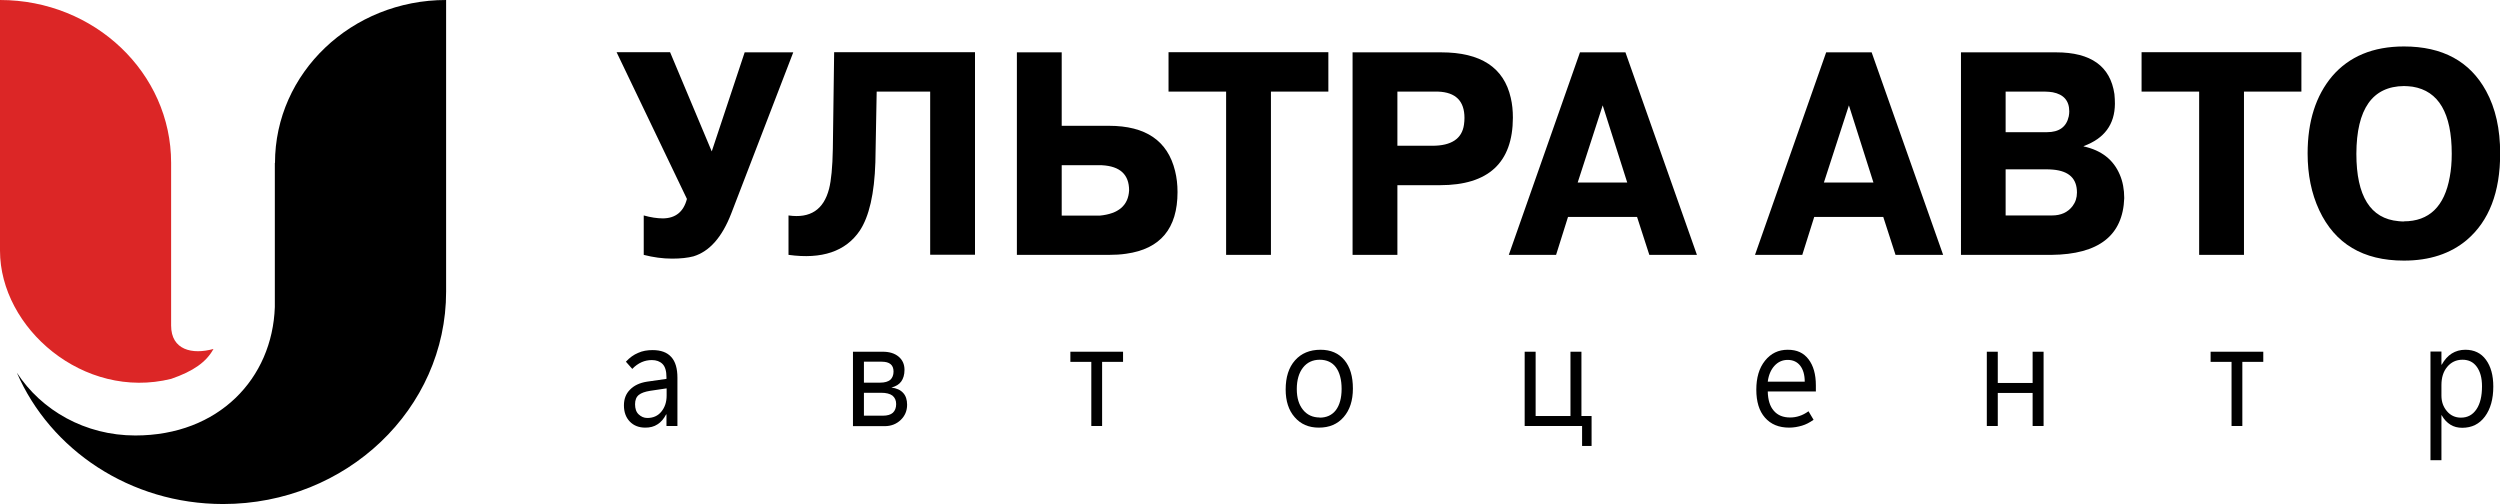 <?xml version="1.0" encoding="UTF-8"?><svg id="_Слой_2" xmlns="http://www.w3.org/2000/svg" xmlns:xlink="http://www.w3.org/1999/xlink" viewBox="0 0 152.82 30.82"><defs><style>.cls-1{fill:url(#_Безымянный_градиент_3);}.cls-1,.cls-2,.cls-3{stroke-width:0px;}.cls-2{fill:#000;}.cls-3{fill:#dc2626;}</style><linearGradient id="_Безымянный_градиент_3" x1="14.15" y1=".03" x2="14.15" y2="30.65" gradientUnits="userSpaceOnUse"><stop offset="0" stop-color="#000"/><stop offset="1" stop-color="#000"/></linearGradient></defs><g id="_Слой_1-2"><path class="cls-2" d="M43.51,9.25l2.01-6.05h2.97l-3.79,9.85c-.56,1.45-1.33,2.32-2.31,2.62-.34.09-.78.14-1.3.14-.58,0-1.16-.08-1.74-.23v-2.41c.43.12.82.18,1.18.18.77-.01,1.26-.41,1.46-1.19l-4.3-8.97h3.27l2.54,6.05Z"/><path class="cls-2" d="M48.2,15.58v-2.41c1.33.19,2.15-.35,2.48-1.63.13-.51.21-1.32.23-2.44l.08-5.91h8.61v12.38h-2.74V5.6h-3.27l-.08,4.32c-.06,1.92-.38,3.32-.96,4.19-.86,1.26-2.31,1.75-4.34,1.47Z"/><path class="cls-2" d="M64.9,3.2v4.49h2.89c2.25,0,3.59.92,4.04,2.76.1.4.15.83.15,1.29,0,2.23-1.05,3.48-3.14,3.77-.33.05-.69.07-1.06.07h-5.62V3.2h2.74ZM64.9,10.1v3.08h2.33c1.14-.11,1.74-.62,1.79-1.54,0-.97-.55-1.48-1.66-1.54h-2.46Z"/><path class="cls-2" d="M74.95,5.6h-3.52v-2.41h9.77v2.41h-3.51v9.98h-2.74V5.6Z"/><path class="cls-2" d="M82.68,3.2h5.42c2.42,0,3.83.93,4.25,2.78.09.38.13.78.13,1.22-.01,2.75-1.5,4.12-4.45,4.12h-2.61v4.26h-2.74V3.2ZM85.42,5.6v3.31h2.14c1.16,0,1.81-.43,1.93-1.29.02-.14.03-.28.03-.41,0-1.04-.54-1.57-1.61-1.61h-2.49Z"/><path class="cls-2" d="M96.58,3.2h2.78l4.37,12.38h-2.91l-.75-2.32h-4.22l-.73,2.32h-2.89l4.35-12.38ZM96.45,11.16h3.02l-1.5-4.72-1.53,4.72Z"/><path class="cls-2" d="M111.63,3.2h2.78l4.37,12.38h-2.91l-.75-2.32h-4.22l-.73,2.32h-2.89l4.35-12.38ZM111.5,11.16h3.02l-1.5-4.72-1.53,4.72Z"/><path class="cls-2" d="M119.86,3.2h5.83c2.13,0,3.31.85,3.56,2.55.02.2.03.4.03.6-.01,1.26-.65,2.12-1.91,2.58v.02c1.09.24,1.82.81,2.21,1.73.18.42.27.9.27,1.43-.08,2.29-1.56,3.44-4.45,3.47h-5.53V3.2ZM122.6,5.6v2.48h2.53c.74,0,1.19-.32,1.33-.97.02-.11.03-.21.03-.3,0-.65-.34-1.04-1.01-1.17-.14-.02-.3-.04-.47-.04h-2.41ZM122.6,10.36v2.81h2.84c.54,0,.96-.19,1.25-.57.18-.24.27-.51.27-.83,0-.85-.48-1.31-1.45-1.4-.13-.01-.27-.02-.42-.02h-2.49Z"/><path class="cls-2" d="M134.43,5.6h-3.52v-2.41h9.77v2.41h-3.51v9.98h-2.74V5.6Z"/><path class="cls-2" d="M146.94,15.93c-2.49,0-4.21-1.03-5.17-3.08-.48-1.03-.71-2.18-.71-3.47,0-1.96.5-3.53,1.5-4.72,1.04-1.21,2.5-1.82,4.39-1.82,2.36,0,4.03.91,5.02,2.72.58,1.06.86,2.33.86,3.82,0,2.37-.68,4.13-2.04,5.29-1,.84-2.28,1.26-3.84,1.26ZM146.94,13.53c1.55,0,2.49-.91,2.81-2.72.08-.42.12-.9.12-1.41,0-2.48-.8-3.84-2.39-4.1-.18-.02-.35-.04-.53-.04-1.93.02-2.9,1.4-2.91,4.14,0,2.59.86,3.97,2.58,4.12.11.01.22.02.33.02Z"/><path class="cls-2" d="M41.41,26.04h-.67v-.71h-.02c-.14.27-.32.48-.53.61-.21.14-.46.2-.74.2-.39,0-.71-.12-.95-.37-.24-.25-.36-.58-.36-.99,0-.39.12-.71.37-.96.24-.25.59-.42,1.04-.49l1.19-.17v-.1c0-.38-.08-.65-.24-.81s-.38-.24-.65-.24c-.22,0-.43.04-.63.13-.2.09-.39.22-.57.41l-.39-.44c.23-.25.48-.43.75-.54.26-.12.56-.17.88-.17.51,0,.89.14,1.14.42.26.28.38.71.38,1.27v2.96ZM40.75,24.19v-.45l-1.01.15c-.31.05-.54.13-.69.25s-.23.31-.23.57c0,.27.07.48.22.62s.32.22.53.22c.36,0,.65-.13.86-.39s.32-.58.32-.98Z"/><path class="cls-2" d="M52.14,26.04v-4.54h1.82c.41,0,.73.1.97.3.24.2.36.47.36.81,0,.29-.07.53-.2.71-.13.18-.33.3-.6.37.32.04.56.15.72.33.16.17.24.42.24.72,0,.37-.13.68-.39.93-.26.25-.59.38-.98.38h-1.94ZM52.81,22.11v1.28h1c.27,0,.47-.06.61-.17.13-.12.2-.29.2-.51,0-.2-.06-.35-.18-.45-.12-.1-.3-.15-.54-.15h-1.08ZM52.81,24.01v1.4h1.16c.27,0,.48-.06.61-.18.13-.12.2-.3.2-.53s-.08-.4-.23-.52c-.15-.11-.38-.17-.68-.17h-1.06Z"/><path class="cls-2" d="M67.38,26.04h-.67v-3.92h-1.28v-.62h3.22v.62h-1.28v3.92Z"/><path class="cls-2" d="M80.62,26.14c-.62,0-1.11-.21-1.48-.64-.37-.42-.55-.99-.55-1.69,0-.76.19-1.35.57-1.78.38-.43.9-.65,1.56-.65.62,0,1.11.21,1.46.63.35.42.52,1,.52,1.74s-.19,1.31-.56,1.74c-.38.44-.88.65-1.52.65ZM80.66,25.53c.43,0,.76-.15,1-.46.23-.31.35-.74.35-1.3s-.12-1.01-.35-1.32c-.23-.31-.57-.46-.99-.46s-.77.16-1.02.48c-.25.32-.38.76-.38,1.31s.13.96.38,1.27.59.47,1.02.47Z"/><path class="cls-2" d="M96.71,27.25v-1.21h-3.51v-4.54h.67v3.93h2.13v-3.93h.67v3.93h.62v1.83h-.58Z"/><path class="cls-2" d="M111.01,23.93h-2.95c.01.51.13.91.37,1.18.24.28.57.41,1,.41.19,0,.38-.03.56-.09.19-.06.38-.16.56-.29l.31.52c-.24.17-.47.29-.71.36s-.5.12-.78.12c-.63,0-1.12-.2-1.48-.61s-.53-.98-.53-1.71c0-.73.17-1.32.53-1.77.36-.45.82-.67,1.39-.67s.97.19,1.27.58c.3.39.45.92.45,1.6v.36ZM110.32,23.33c0-.42-.1-.75-.28-.98-.18-.23-.44-.35-.76-.35s-.59.12-.81.36c-.22.24-.36.57-.41.97h2.26Z"/><path class="cls-2" d="M121.45,26.04v-4.54h.67v1.91h2.13v-1.91h.67v4.54h-.67v-2.02h-2.13v2.02h-.67Z"/><path class="cls-2" d="M137.08,26.04h-.67v-3.92h-1.28v-.62h3.22v.62h-1.28v3.92Z"/><path class="cls-2" d="M149.26,25.38h-.02v2.75h-.67v-6.64h.67v.8h.02c.17-.3.37-.53.61-.68s.52-.23.83-.23c.54,0,.96.2,1.26.61s.45.95.45,1.64c0,.76-.17,1.37-.51,1.83s-.8.69-1.39.69c-.27,0-.51-.06-.72-.19-.21-.13-.39-.32-.53-.57ZM149.24,23.55v.63c0,.38.11.69.34.96.22.26.51.39.85.39.41,0,.72-.17.95-.51.23-.34.34-.81.34-1.41,0-.51-.11-.9-.32-1.19s-.5-.43-.87-.43c-.39,0-.7.15-.94.44-.24.29-.35.66-.35,1.11Z"/><path class="cls-3" d="M10.46,23.16c1.37-.47,2.16-1.04,2.59-1.83-1.29.36-2.59.07-2.59-1.43v-9.95C10.46,4.46,5.78,0,0,0v15.32c0,4.74,5.12,9.16,10.46,7.84Z"/><path class="cls-1" d="M16.8,9.96v8.81h0c-.15,4.36-3.42,7.85-8.53,7.85-3.06,0-5.74-1.53-7.24-3.84,2.04,4.71,6.92,8.03,12.61,8.03,7.53,0,13.63-5.81,13.63-12.98V0c-5.78,0-10.46,4.46-10.46,9.96Z"/></g></svg>